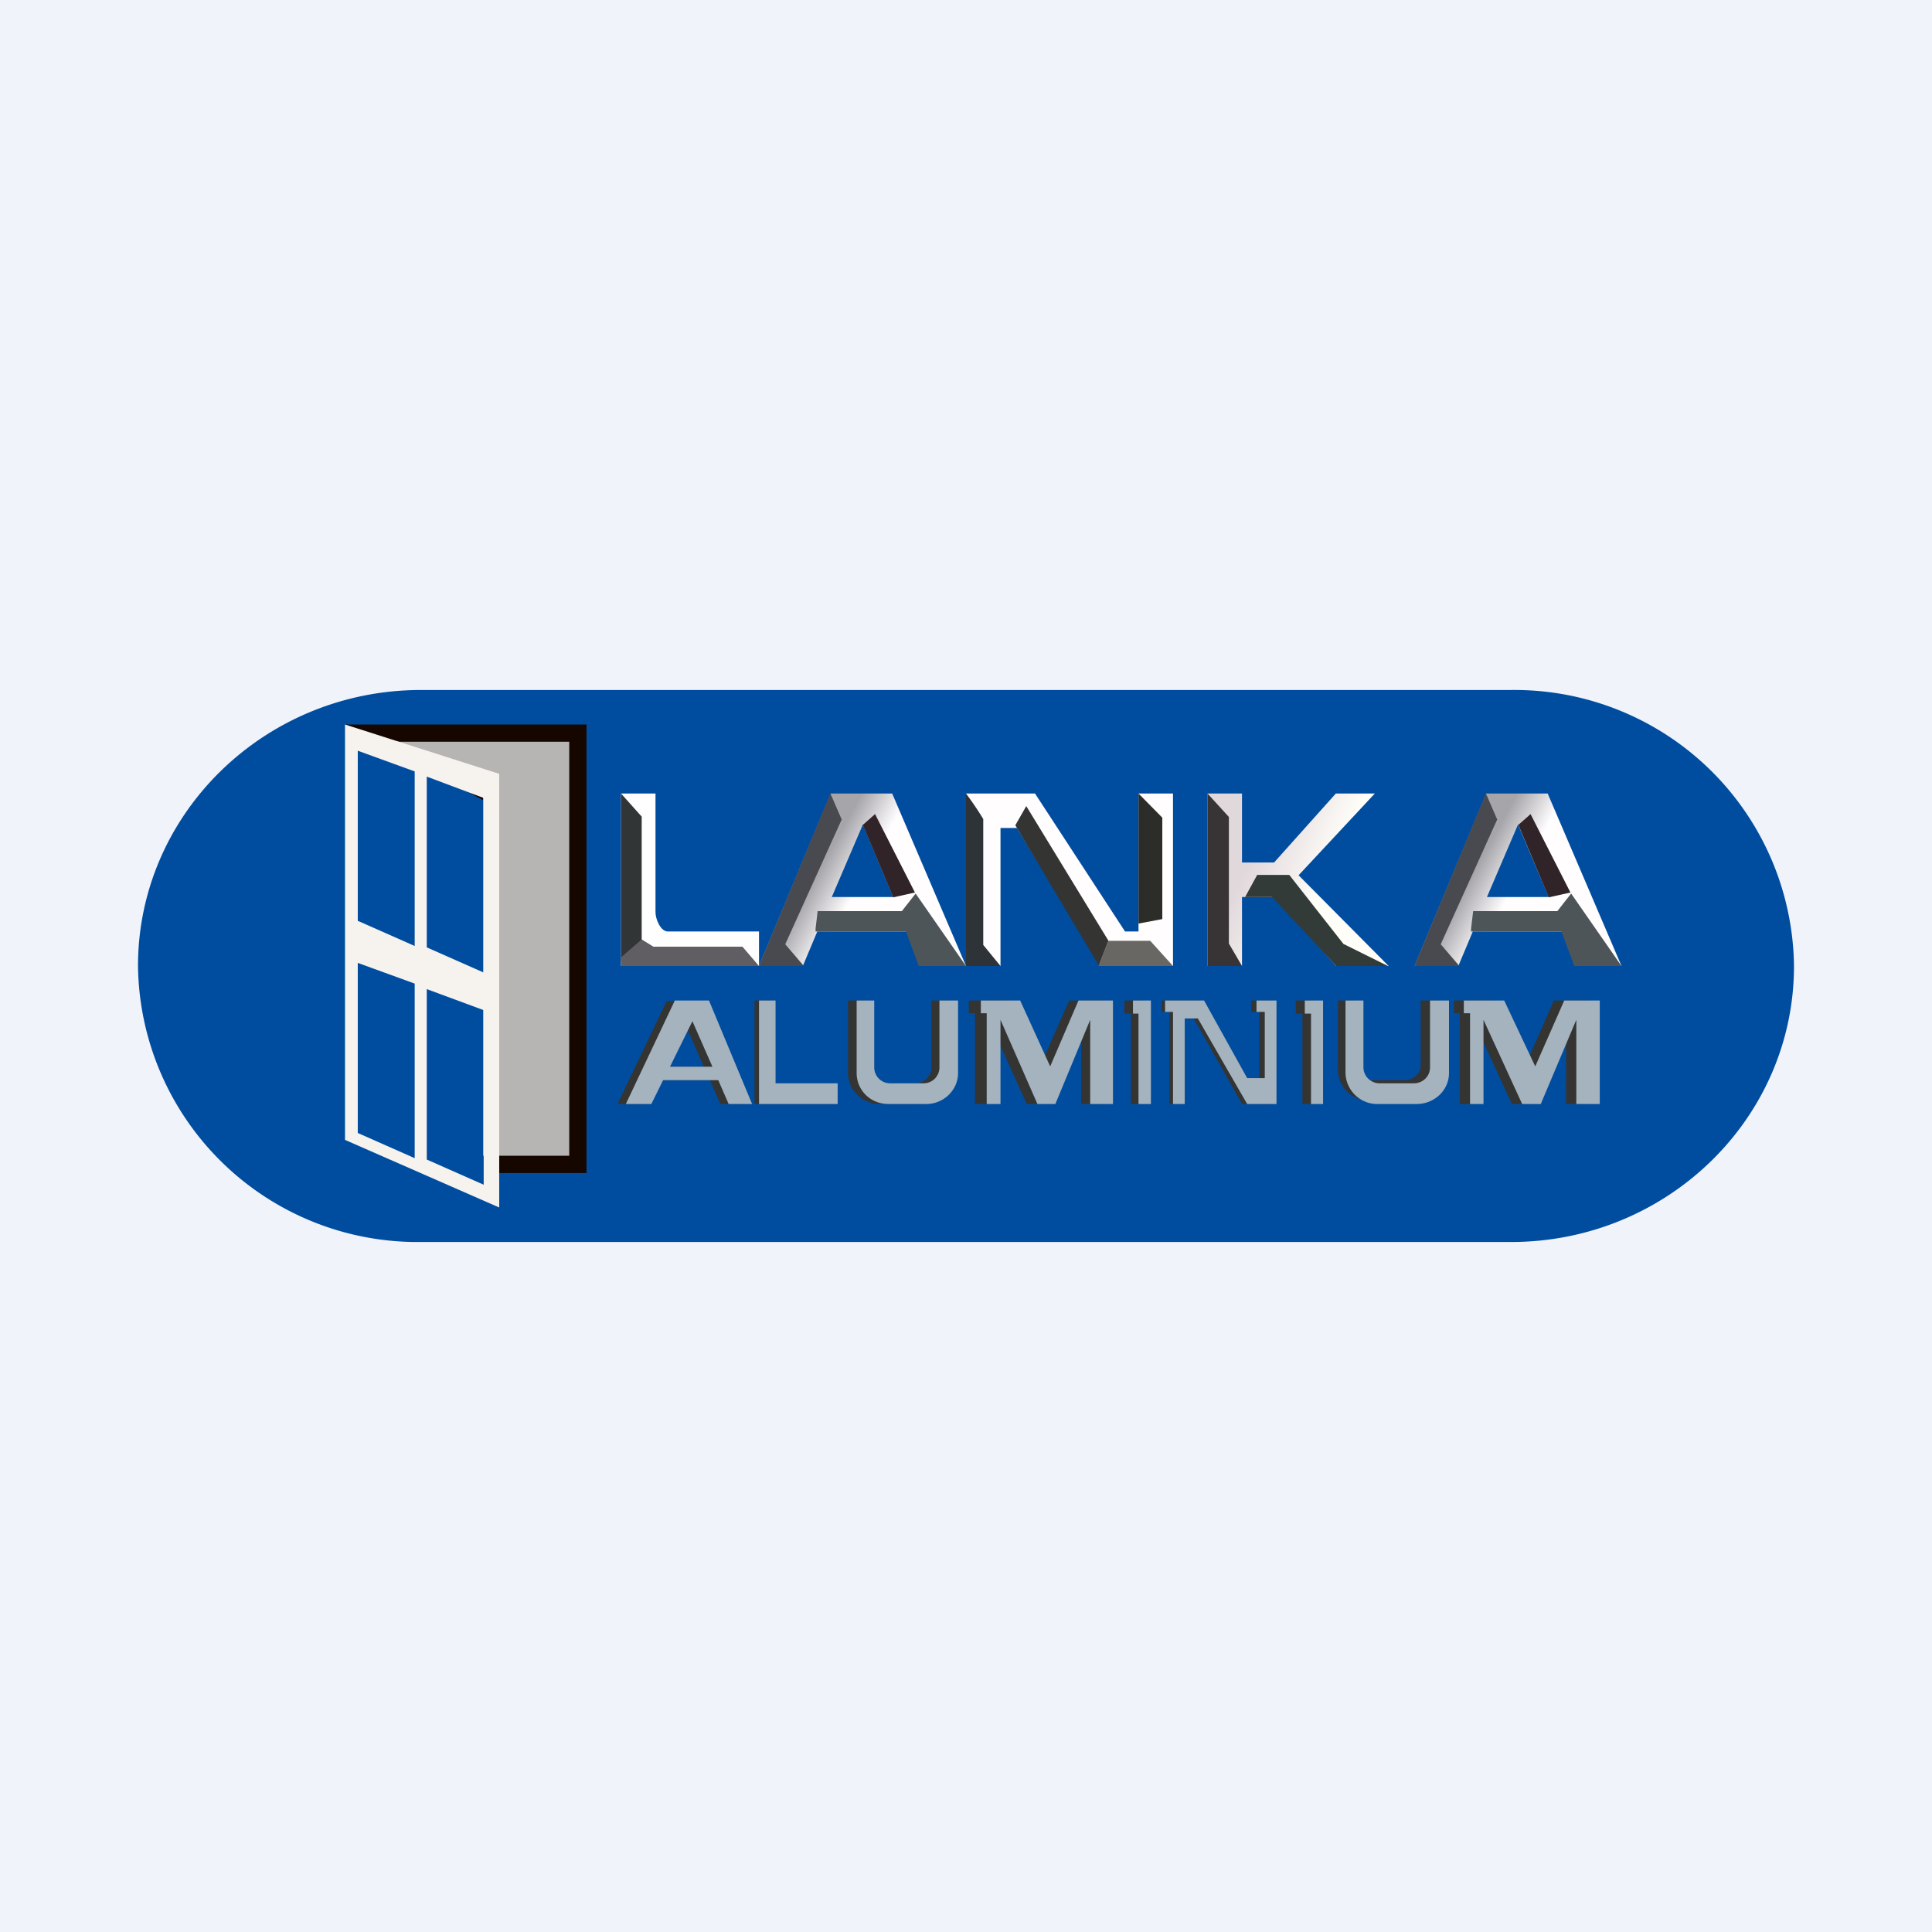 <!-- by TradingView --><svg width="56" height="56" viewBox="0 0 56 56" xmlns="http://www.w3.org/2000/svg"><path fill="#F0F3FA" d="M0 0h56v56H0z"/><path d="M4 28c0-4.42 3.68-8 8.2-8h31.6a8.1 8.1 0 0 1 8.2 8c0 4.42-3.68 8-8.2 8H12.2A8.1 8.1 0 0 1 4 28Z" fill="#004DA0"/><path d="M17 21h-7l4.18 2.29V34H17V21Z" fill="#150600"/><path d="m14 22.87-3.5-1.37h6v12H14V22.87Z" fill="#B6B5B3"/><path fill-rule="evenodd" d="m10 21 4.47 1.43V35L10 33.04V21Zm2.02 1.36-1.65-.6v4.93l1.65.73v-5.06Zm0 6.15-1.65-.6v4.93l1.65.73v-5.06Zm.35-6 1.65.62v5.06l-1.65-.73v-4.94Zm1.65 6.77-1.65-.61v4.94l1.65.73v-5.06Z" fill="#F6F3EE"/><path d="M19 23h-1v5h4v-1h-2.64c-.21 0-.36-.35-.36-.56V23Z" fill="#FFFEFF"/><path d="M18 27.85V23l.6.67v3.59l-.6.6Z" fill="#313536"/><path d="m18.94 27.44-.34-.21-.6.52V28h4l-.48-.56h-2.58Z" fill="#605E63"/><path d="m22 28 2.08-5h1.78L28 28h-1.28l-.41-1h-2.62l-.42 1H22Zm2.12-2h1.77l-.88-2.1-.9 2.1Z" fill="url(#a2fv4wx33)"/><path d="m24.4 23.76-.33-.76L22 28h1.3l-.54-.63 1.63-3.6Z" fill="#494A4F"/><path d="m25.36 23.6-.35.31.88 2.1.63-.14-1.16-2.28Z" fill="#302428"/><path d="m23.7 26.41-.06.5V27h2.62l.37 1H28l-1.46-2.1-.4.51H23.7Z" fill="#4D5558"/><path d="m41 28 2.08-5h1.78L47 28h-1.28l-.41-1h-2.62l-.42 1H41Zm2.12-2h1.77L44 23.9l-.9 2.1Z" fill="url(#b2fv4wx33)"/><path d="m43.4 23.76-.33-.76L41 28h1.3l-.54-.63 1.63-3.6Z" fill="#494A4F"/><path d="m44.36 23.6-.35.31.88 2.1.63-.14-1.16-2.28Z" fill="#302428"/><path d="m42.7 26.41-.06.5V27h2.62l.37 1H47l-1.46-2.1-.4.51H42.7Z" fill="#4D5558"/><path d="M28 23v5h1v-4h.48l2.43 4H34v-5h-1v4h-.39L30 23h-2Z" fill="#FFFDFE"/><path d="M28.5 23.74A9.3 9.3 0 0 0 28 23v5h1l-.5-.61v-3.65Z" fill="#2E3337"/><path d="m29.75 23.36-.32.56 2.42 4.07.28-.72-2.38-3.9Z" fill="#343432"/><path d="M33.34 27.27h-1.21l-.29.73H34l-.66-.73Z" fill="#686763"/><path d="M33.69 23.7 33 23v3.77l.69-.13V23.7Z" fill="#2C2D28"/><path d="M35 23v5h1v-2h.93l1.8 2h1.52l-2.61-2.63L39.85 23h-1.13l-1.79 2H36v-2h-1Z" fill="url(#c2fv4wx33)"/><path d="M35.62 23.68 35 23v5h1l-.38-.65v-3.67Z" fill="#383435"/><path d="m36.44 25.36-.35.64h.78l1.86 2h1.5l-1.29-.64-1.57-2h-.93Z" fill="#333B38"/><path d="M21.87 32v-3h.49v2.4h1.8v.6h-2.29Zm-3.97 0 1.42-2.98h.98L21.56 32h-.68l-.3-.69h-1.6l-.34.69h-.74Zm1.28-1.08h1.22l-.57-1.3-.65 1.3Zm5.4-1.92v2.1c0 .5.42.9.92.9h1.1c.51 0 .93-.4.93-.9V29H27v1.94c0 .25-.22.46-.47.46h-.97a.46.46 0 0 1-.46-.46V29h-.52Zm14.2 2.03V29h.51v1.88c0 .24.2.43.46.43h.97c.25 0 .46-.2.46-.43V29h.54v2.02a.9.9 0 0 1-.92.88h-1.1a.9.9 0 0 1-.92-.88ZM28.08 29v.37h.18V32h.4v-2.44l1.1 2.44h.55l1.03-2.44V32h.68v-3h-1.03l-.84 1.91-.9-1.91h-1.16Zm14.06.37V29h1.16l.9 1.91.84-1.91h1.03v3h-.68v-2.44L44.36 32h-.54l-1.12-2.44V32h-.39v-2.63h-.17ZM33.67 29v.33h.23V32h.33v-2.48h.37L36 32h.85v-3h-.58v.33h.23v1.92H36L34.78 29h-1.11Zm-1.08 0v.38h.19V32h.34v-3h-.53Zm4.97.38V29h.53v3h-.34v-2.62h-.2Z" fill="#343432"/><path d="m18.14 32 1.42-3h.99l1.25 3h-.68l-.3-.69h-1.6l-.34.69h-.74Zm1.28-1.08h1.23l-.58-1.32-.65 1.32ZM22 32v-3h.48v2.4h1.8v.6H22Zm2.83-3v2.1c0 .5.4.9.92.9h1.1c.5 0 .92-.4.92-.9V29h-.54v1.94c0 .25-.2.46-.46.46h-.97a.46.46 0 0 1-.46-.46V29h-.51ZM39 31.1V29h.52v1.94c0 .25.21.46.47.46h.99c.26 0 .47-.2.47-.46V29H42v2.1c0 .5-.42.9-.94.9h-1.12a.92.92 0 0 1-.94-.9ZM28.43 29v.37h.17V32h.4v-2.44L30.07 32h.52l1.01-2.44V32h.66v-3h-1l-.82 1.91-.87-1.91h-1.14Zm14 .37V29h1.17l.9 1.91.84-1.91h1.03v3h-.68v-2.44L44.66 32h-.54L43 29.56V32h-.39v-2.63h-.17ZM33.77 29v.33H34V32h.34v-2.48h.38L36.15 32H37v-3h-.58v.33h.24v1.92h-.51L34.9 29h-1.14Zm-.93 0v.38H33V32h.36v-3h-.53Zm4.98.38V29h.53v3H38v-2.62h-.2Z" fill="#A4B3BD"/><defs><linearGradient id="a2fv4wx33" x1="24.55" y1="23.77" x2="27.71" y2="25.51" gradientUnits="userSpaceOnUse"><stop stop-color="#A6A5AA"/><stop offset=".34" stop-color="#FFFDFE"/></linearGradient><linearGradient id="b2fv4wx33" x1="43.55" y1="23.77" x2="46.71" y2="25.51" gradientUnits="userSpaceOnUse"><stop stop-color="#A6A5AA"/><stop offset=".34" stop-color="#FFFDFE"/></linearGradient><linearGradient id="c2fv4wx33" x1="35.77" y1="25.91" x2="39.71" y2="27.8" gradientUnits="userSpaceOnUse"><stop stop-color="#E1D8DB"/><stop offset=".51" stop-color="#FFFEF9"/></linearGradient></defs></svg>